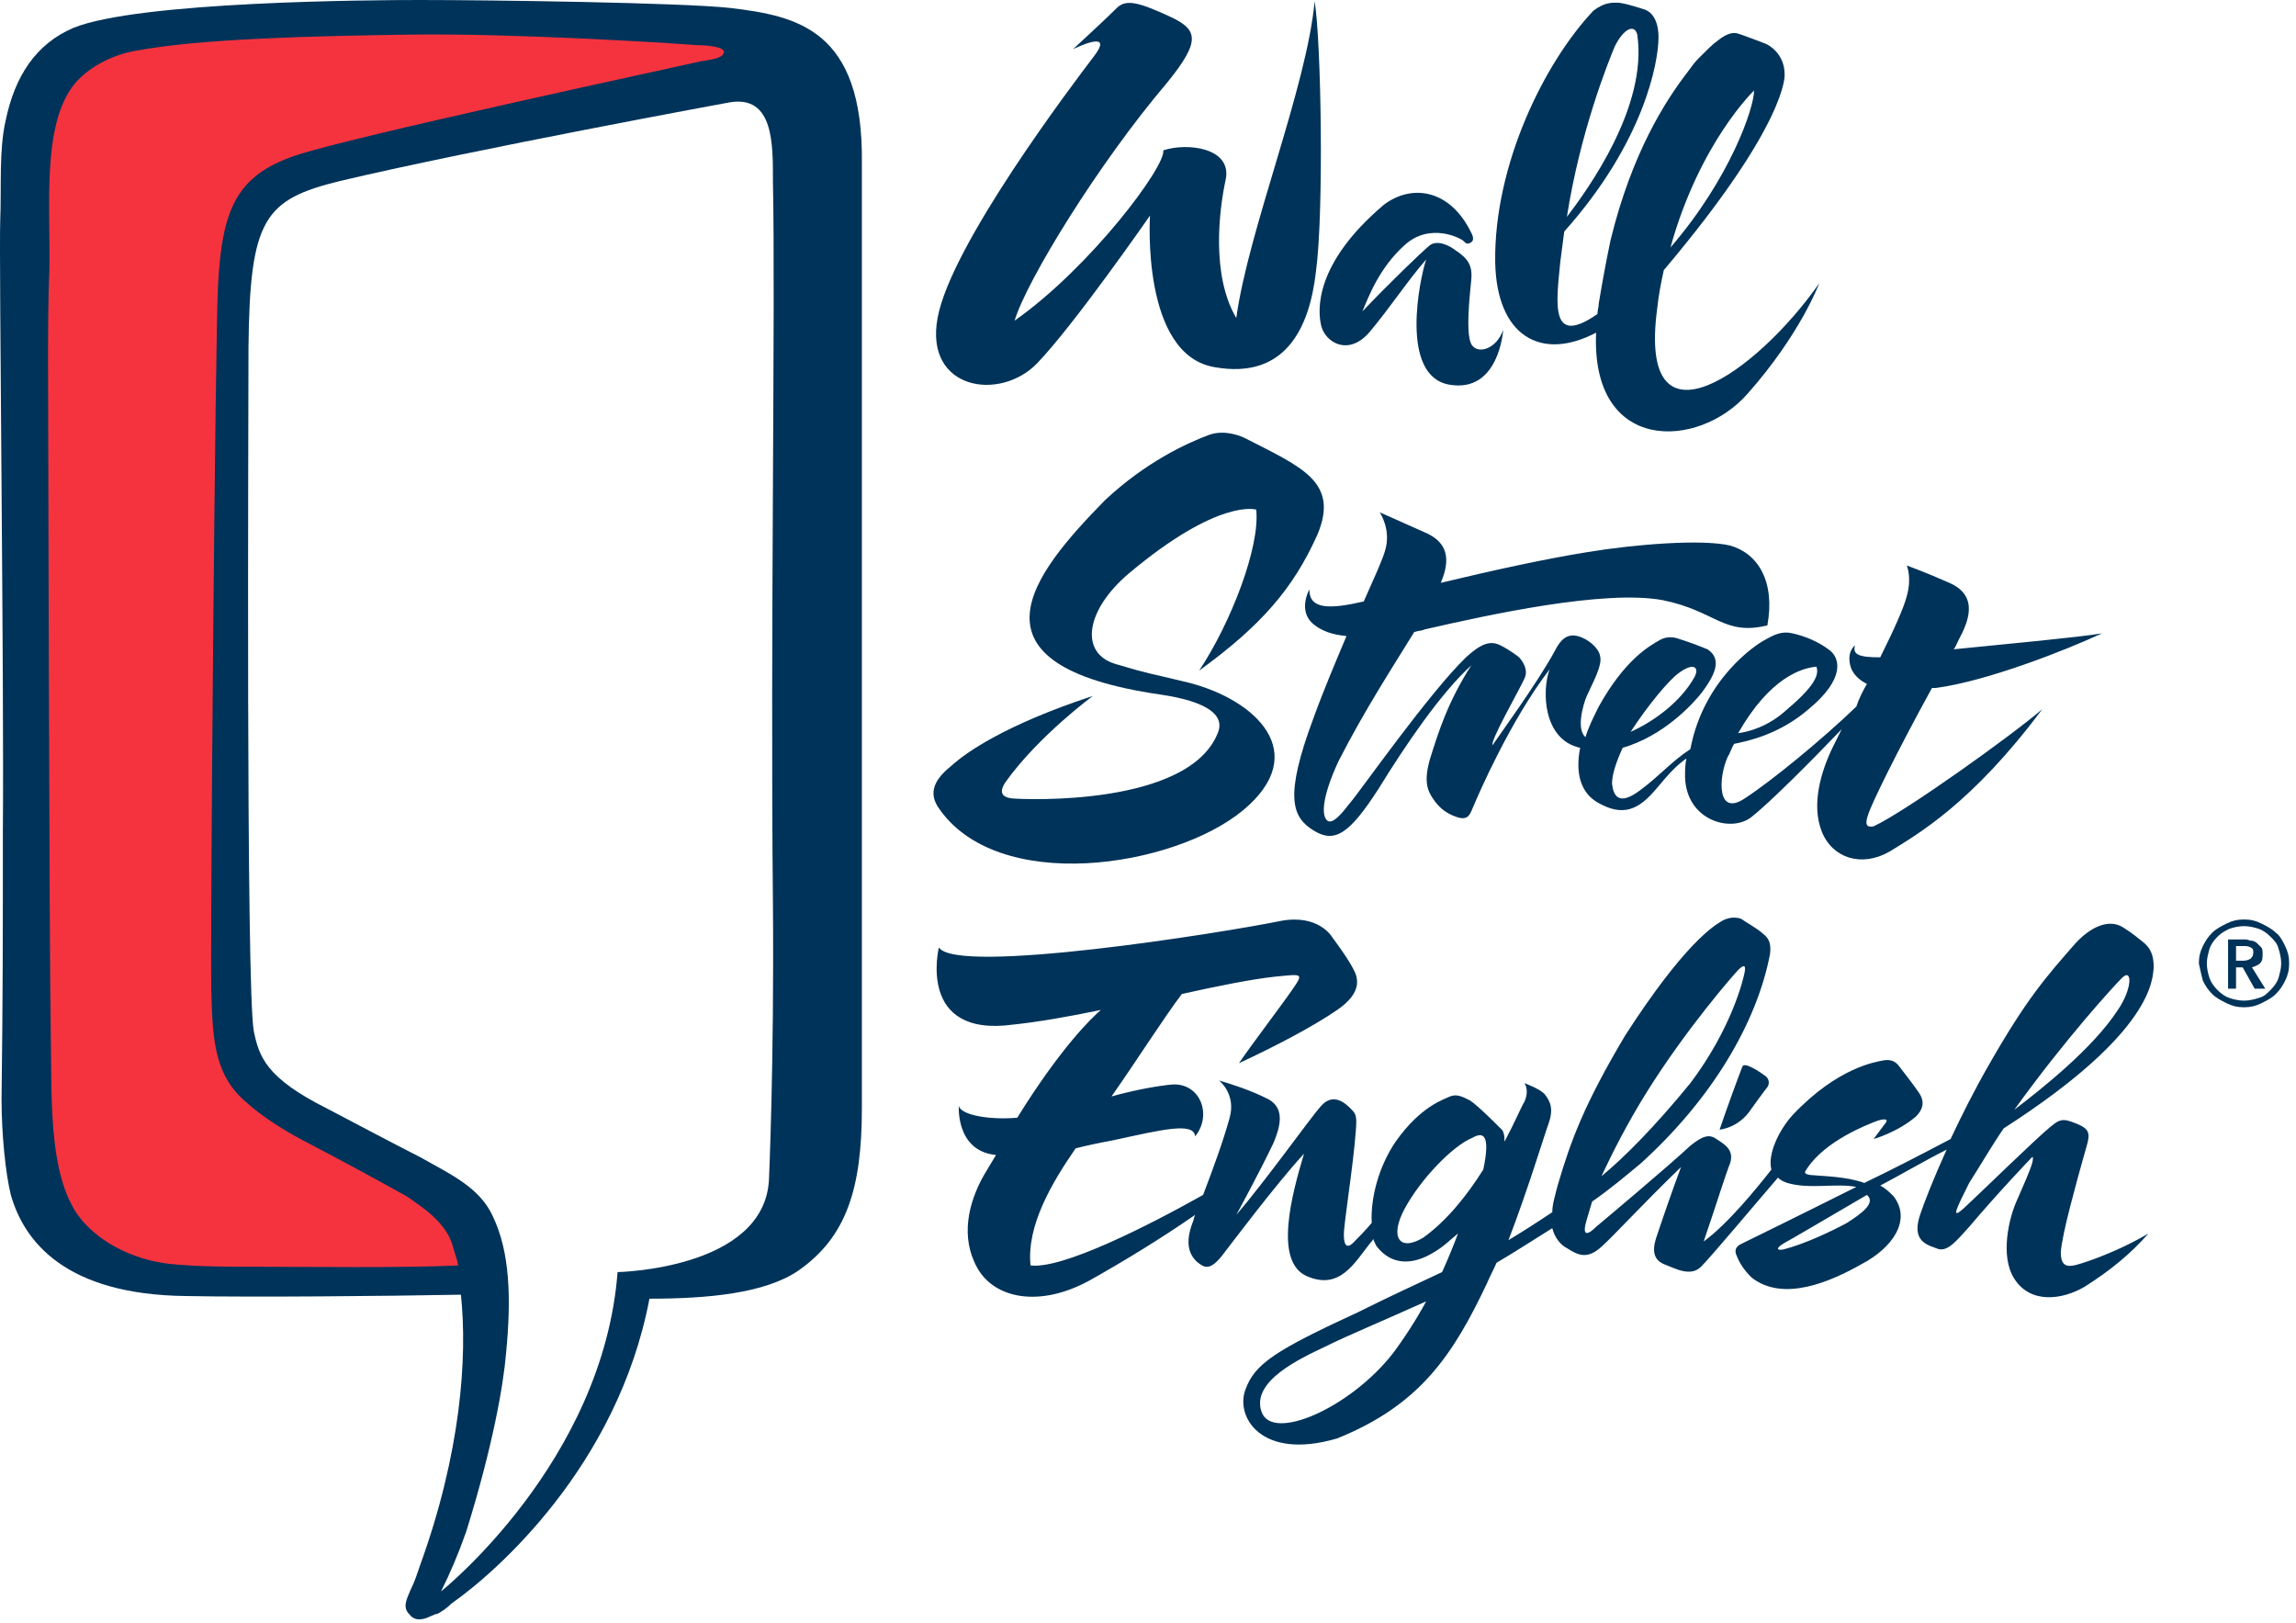<svg width="273" height="193" viewBox="0 0 273 193" fill="none" xmlns="http://www.w3.org/2000/svg">
<path d="M232.878 76.093C233.983 74.036 235.403 70.872 231.772 69.29C228.931 68.025 226.721 67.234 226.721 67.234C226.721 67.234 227.352 68.657 226.721 70.872C226.405 72.138 225.3 74.669 223.564 78.149C221.038 78.149 220.248 77.833 220.564 76.726C220.564 76.726 219.459 77.516 220.091 79.415C220.406 80.206 221.038 80.839 221.985 81.313C221.511 82.104 221.038 83.053 220.722 84.003C216.618 87.957 210.619 92.862 207.461 94.918C204.146 97.133 204.304 92.545 205.409 90.014C205.725 89.54 205.883 88.907 206.198 88.432C207.777 88.116 211.566 87.325 215.039 84.319C219.459 80.68 218.828 78.149 217.407 77.2C216.144 76.251 214.565 75.618 213.145 75.302C211.882 74.985 210.934 75.46 209.829 76.093C208.882 76.567 202.568 80.68 200.989 89.065C198.779 90.489 197.358 92.229 194.99 93.969C192.464 95.867 191.833 94.602 191.675 93.178C191.675 92.071 192.149 90.647 192.938 88.907C197.832 87.483 201.305 83.686 202.41 82.262C203.673 80.522 204.936 78.466 203.041 77.2C201.147 76.409 199.568 75.935 199.568 75.935C199.568 75.935 198.463 75.46 197.358 76.093C196.253 76.725 193.254 78.308 190.096 84.003C189.465 85.268 188.833 86.534 188.518 87.641C187.413 86.692 188.202 83.844 188.676 82.737C189.307 81.313 190.57 79.099 190.254 77.991C190.096 77.042 188.833 75.935 187.57 75.618C186.308 75.302 185.518 76.093 184.887 77.358C182.835 81.155 178.099 87.641 177.467 88.59C177.151 88.116 180.782 81.788 181.256 80.68C181.887 79.415 180.624 78.149 180.624 78.149C180.624 78.149 179.677 77.358 178.414 76.726C177.151 76.093 176.046 76.567 174.31 78.149C169.89 82.421 161.681 94.127 160.576 95.393C159.471 96.817 158.523 97.924 157.892 97.608C157.103 97.133 157.103 94.918 159.155 90.489C162.312 84.319 165.627 79.257 168.153 75.144C168.627 74.985 169.1 74.985 169.416 74.827C176.994 73.087 190.728 70.081 197.674 71.347C203.988 72.612 204.936 75.618 210.145 74.353C211.092 69.132 209.04 65.81 205.725 64.861C202.41 64.07 194.359 64.703 188.676 65.652C183.782 66.443 177.941 67.708 171.31 69.29C172.889 65.652 171.31 64.228 169.732 63.437C168.311 62.804 164.049 60.906 164.049 60.906C164.049 60.906 165.47 62.962 164.68 65.494C164.364 66.601 163.417 68.657 162.154 71.505C158.05 72.454 155.682 72.454 155.682 70.081C155.682 70.081 154.261 72.612 156.156 74.194C157.103 74.985 158.366 75.46 160.102 75.618C158.839 78.624 157.418 81.946 156.156 85.426C152.682 94.76 153.63 97.133 156.156 98.715C158.681 100.297 160.418 99.189 163.891 93.811C167.206 88.432 171.31 82.421 174.941 79.099C172.1 83.528 170.995 87.166 170.048 90.172C169.258 92.862 169.732 93.969 170.363 94.918C170.995 95.867 171.784 96.658 173.205 97.133C174.626 97.608 174.783 96.817 175.257 95.709C175.731 94.602 179.519 85.743 184.255 79.573C183.308 82.104 183.466 87.957 187.886 88.907C187.255 92.071 188.044 94.285 189.938 95.393C192.938 97.133 194.832 96.342 197.042 93.653C198.621 91.754 199.41 90.963 200.515 90.172C200.357 90.963 200.357 91.596 200.357 92.387C200.515 97.608 205.883 99.031 208.251 97.133C210.303 95.551 215.512 90.331 218.985 86.692C218.67 87.325 218.354 87.957 218.038 88.59C216.46 91.754 215.355 95.709 216.618 98.873C217.88 102.037 221.353 103.144 224.669 101.246C227.984 99.189 234.456 95.551 242.823 84.319C239.35 87.325 226.563 96.5 222.774 98.24C221.985 98.398 221.669 98.082 222.143 96.817C222.458 95.709 225.458 89.54 229.72 81.788C229.878 81.788 230.036 81.788 230.194 81.788C236.193 80.997 245.507 77.358 249.927 75.302C247.085 75.776 238.561 76.567 232.246 77.2C232.404 77.2 232.562 76.725 232.878 76.093ZM193.885 87.008C195.937 83.844 198.463 80.839 199.568 80.048C201.463 78.624 202.094 79.415 201.463 80.522C199.884 83.37 196.727 85.743 193.885 87.008ZM206.672 87.166C210.461 80.522 214.25 79.415 215.986 79.257C216.144 79.889 216.46 80.997 212.513 84.319C210.303 86.376 207.935 87.008 206.672 87.166Z" fill="#003359"/>
<path d="M156.629 63.595C159.313 57.267 154.735 55.527 147.947 52.047C147.947 52.047 145.736 50.939 143.684 51.73C141.158 52.679 136.265 54.894 131.371 59.482C122.688 68.341 114.006 79.098 138.001 82.579C143.368 83.37 145.736 84.952 144.789 87.166C141.316 95.867 121.899 95.076 120.32 94.918C118.9 94.76 118.9 93.969 119.531 93.02C123.478 87.483 129.95 82.737 129.95 82.737C119.373 86.217 114.795 89.539 113.216 90.963C111.638 92.229 110.217 93.811 111.48 95.867C118.426 106.466 139.58 103.144 147.789 96.342C155.998 89.539 149.367 83.211 141.316 81.155C136.107 79.889 136.896 80.206 132.634 78.94C128.371 77.674 129.003 72.612 134.212 68.183C144.947 59.166 149.367 60.589 149.367 60.589C149.841 65.019 146.368 74.036 142.579 79.731C149.999 74.352 153.788 69.923 156.629 63.595Z" fill="#003359"/>
<path d="M207.935 132.252C209.514 130.038 210.145 129.247 210.145 129.247C210.145 129.247 210.619 128.614 209.988 127.981C209.356 127.507 207.304 126.083 207.146 126.874C206.83 127.665 205.252 131.936 204.462 134.309C204.147 134.309 206.357 134.309 207.935 132.252ZM256.084 115.009C256.084 113.427 255.61 112.636 254.821 112.003C254.19 111.529 253.716 111.054 252.453 110.263C250.717 109.156 248.506 110.263 246.77 112.161C243.297 116.116 240.929 118.806 236.509 126.557C234.772 129.563 233.194 132.727 231.931 135.416C228.931 136.998 225.3 138.897 221.67 140.637C219.459 139.846 216.776 139.846 215.197 139.688C214.408 139.529 214.566 139.371 214.881 138.897C217.091 135.575 222.143 133.676 222.932 133.36C223.722 133.043 224.669 132.885 224.195 133.518C223.722 134.151 222.775 135.416 222.775 135.416C222.775 135.416 225.616 134.625 227.826 132.727C228.616 131.936 228.931 130.987 228.142 129.879C227.511 128.93 226.248 127.348 225.774 126.716C225.3 126.083 224.669 125.925 223.88 126.083C223.09 126.241 218.512 126.874 213.145 132.569C211.566 134.309 210.145 137.157 210.619 139.055C208.883 141.27 205.41 145.541 202.568 147.597C203.989 143.484 205.094 139.846 205.725 138.264C206.199 136.682 205.094 136.049 203.831 135.258C203.199 134.942 202.568 134.942 200.989 136.207C198.464 138.58 190.728 145.066 189.781 145.857C188.834 146.806 188.202 146.965 188.518 145.541C188.676 144.908 188.992 143.959 189.307 142.852C191.36 141.428 193.254 139.846 195.148 138.264C203.515 130.67 208.883 121.653 210.461 113.427C210.619 112.161 210.303 111.529 209.672 111.054C209.04 110.421 207.304 109.472 207.146 109.314C206.988 109.156 205.883 108.839 204.778 109.472C203.673 110.105 200.2 112.32 193.254 123.077C188.36 131.303 186.782 135.575 185.203 140.953C184.887 142.219 184.571 143.168 184.571 144.117C182.677 145.383 180.941 146.49 179.362 147.439C181.73 141.27 183.624 134.942 184.098 133.676C184.729 131.936 184.414 130.987 183.624 130.038C182.993 129.405 181.256 128.772 181.256 128.772C181.256 128.772 181.888 129.563 181.256 130.987C180.941 131.461 180.151 133.36 178.888 135.733C178.888 135.258 178.888 134.467 178.415 134.151C177.625 133.36 175.731 131.461 174.784 130.829C173.837 130.354 173.205 130.038 172.416 130.354C171.784 130.67 168.943 131.461 165.943 135.733C163.891 138.738 162.944 142.535 163.102 145.383C162.313 146.332 161.523 147.123 160.892 147.756C160.26 148.388 159.787 148.23 159.787 146.807C159.787 145.383 160.892 138.738 161.208 134.467C161.365 132.569 161.208 132.411 160.576 131.778C159.945 131.145 158.524 129.879 157.103 131.461C155.682 133.043 150.788 140.004 147 144.434C147 144.434 149.683 139.529 151.42 135.891C152.209 133.993 152.841 131.778 150.788 130.67C148.578 129.563 146.526 128.93 144.948 128.456C144.948 128.456 147 130.038 146.21 132.885C145.421 135.733 144.316 138.738 143.053 142.061C136.581 145.699 126.32 150.92 122.531 150.445C122.057 145.699 125.057 140.637 127.898 136.524C129.161 136.207 130.582 135.891 132.318 135.575C138.159 134.309 141.948 133.36 142.106 135.1C144.158 132.569 142.737 128.772 139.422 128.93C137.686 129.088 135.002 129.563 132.161 130.354C135.16 126.083 138.475 120.862 140.527 118.173C144.79 117.224 148.736 116.433 151.578 116.116C154.893 115.8 155.051 115.642 153.63 117.698C152.209 119.755 149.052 123.868 147.315 126.399C151.42 124.501 155.998 122.128 158.997 120.071C161.997 118.015 161.523 116.275 160.892 115.167C160.26 113.902 158.366 111.37 158.366 111.37C158.366 111.37 156.787 108.681 152.367 109.472C145.421 110.896 113.69 115.958 111.638 112.636C111.638 112.636 108.954 123.393 120.479 121.811C123.478 121.495 127.109 120.862 130.898 120.071C129.793 121.02 126.162 124.501 120.952 132.885C117.163 133.202 113.848 132.411 114.006 131.303C114.006 131.303 113.533 136.84 118.426 137.315C117.953 138.106 117.479 138.897 117.006 139.688C115.111 143.01 114.164 147.123 116.216 150.761C118.268 154.4 123.636 155.507 129.635 152.185C133.581 149.97 138.001 147.281 142.106 144.434C141.948 144.75 141.948 145.066 141.79 145.383C140.843 147.914 141.475 149.179 142.264 149.97C143.211 150.761 143.842 151.078 145.263 149.338C146.368 147.914 151.578 140.953 155.051 137.156C153.63 141.902 151.42 149.97 155.367 151.711C159.313 153.451 161.05 150.129 162.944 147.756C163.102 147.597 163.26 147.439 163.26 147.281C163.418 147.597 163.575 148.072 163.733 148.23C165.47 150.445 167.996 150.445 170.522 148.863C171.627 148.23 172.574 147.281 173.363 146.648C172.889 147.914 172.258 149.496 171.469 151.236C168.469 152.66 165.312 154.084 161.523 155.982C151.578 160.57 149.21 162.152 148.105 165.157C146.842 168.321 149.841 173.7 158.997 171.011C168.785 167.056 172.732 161.202 176.836 152.502C177.152 151.711 177.625 150.92 177.941 150.129C179.836 149.021 182.046 147.597 184.571 146.016C184.887 147.281 185.676 148.072 186.308 148.388C187.571 149.179 188.676 149.812 190.412 148.23C192.149 146.648 194.675 143.801 199.884 138.738C198.937 141.27 197.832 144.434 196.885 147.281C196.411 148.863 196.727 149.812 197.832 150.287C199.095 150.761 200.989 151.869 202.252 150.603C203.515 149.338 208.409 143.484 211.408 140.004C211.724 140.32 212.04 140.479 212.513 140.637C215.197 141.428 218.197 140.637 220.722 141.111C213.776 144.592 207.304 147.756 206.988 147.914C206.357 148.23 206.199 148.705 206.515 149.338C206.83 150.129 207.304 150.92 208.251 151.869C212.04 154.875 217.723 152.343 221.354 150.287C224.985 148.388 227.353 145.066 225.143 142.219C224.669 141.744 224.195 141.27 223.564 140.953C226.248 139.529 228.931 137.947 231.457 136.682C229.879 140.162 228.773 143.01 228.3 144.434C227.353 147.281 228.773 147.914 230.194 148.388C231.457 149.021 232.562 147.597 234.141 145.857C237.614 141.744 241.56 137.631 241.56 137.631C241.56 137.631 241.718 137.473 241.718 137.631C241.718 138.106 241.718 138.422 239.824 142.693C238.877 144.75 237.772 149.338 239.508 152.027C241.403 155.033 245.191 154.558 247.875 152.976C250.874 151.078 253.4 149.021 255.452 146.648C253.085 148.072 250.085 149.338 248.191 149.97C246.296 150.603 245.033 151.078 245.033 148.863C245.191 146.648 246.928 140.479 247.717 137.631C248.506 134.784 248.98 134.309 246.296 133.36C245.033 132.885 244.56 133.36 243.771 133.993C242.192 135.258 235.562 141.744 233.509 143.643C231.931 145.066 232.562 143.801 234.141 140.637C235.562 138.422 236.825 136.207 238.245 134.151C256.242 122.602 255.926 116.275 256.084 115.009ZM169.574 154.716C168.469 156.773 167.049 158.988 165.628 160.886C160.576 167.372 151.262 171.485 149.999 167.847C148.736 164.208 154.577 161.519 157.577 160.095C160.102 158.829 164.681 156.931 169.574 154.716ZM176.363 139.055C174.468 142.061 172.1 145.066 169.259 147.123C166.417 148.863 165.154 147.123 167.049 143.643C168.943 140.162 172.732 136.207 175.1 135.258C176.205 134.625 177.31 134.625 176.363 139.055ZM190.412 139.846C191.675 137.157 193.412 133.676 195.78 129.879C200.516 122.286 206.199 115.8 206.672 115.325C207.146 114.851 207.62 114.534 207.462 115.484C207.304 116.433 205.883 122.286 200.989 128.772C196.727 133.993 193.096 137.631 190.412 139.846ZM219.617 145.383C217.881 146.332 214.566 147.914 212.04 148.547C211.251 148.705 211.093 148.388 212.198 147.756C212.829 147.439 217.091 144.908 221.985 142.061C223.09 143.01 221.354 144.275 219.617 145.383ZM251.822 120.071C248.822 124.659 242.823 129.405 239.508 131.936C245.665 123.393 251.348 117.224 252.295 116.275C253.558 115.009 253.558 117.54 251.822 120.071Z" fill="#003359"/>
<path d="M212.198 8.859C212.198 6.17 209.988 5.22 209.988 5.22C209.988 5.22 207.146 4.113 206.515 3.955C205.725 3.797 204.936 4.271 204.147 4.904C203.673 5.22 202.884 6.011 201.937 6.961C201.463 7.435 201.147 7.91 200.674 8.543C197.99 12.023 194.043 18.192 191.517 28.475C191.044 30.69 190.57 33.221 190.097 36.069C190.097 36.543 189.939 36.86 189.939 37.334C184.256 41.289 185.045 36.069 185.519 31.165C185.677 29.899 185.834 28.792 185.992 27.526C195.464 16.927 197.201 7.435 197.201 4.429C197.201 1.424 195.464 1.107 195.464 1.107C195.464 1.107 193.096 0.316 192.307 0.316C191.517 0.316 190.728 0.316 189.465 1.265C183.624 7.435 177.625 19.616 177.783 31.165C177.941 39.865 183.151 43.029 189.781 39.549C189.15 53.945 201.937 53.47 207.777 46.826C214.092 39.707 216.302 33.696 216.302 33.696C208.883 44.295 194.675 54.42 197.043 36.702C197.201 35.12 197.516 33.538 197.832 32.114C212.671 14.554 212.198 8.859 212.198 8.859ZM186.308 25.786C187.887 15.661 191.202 7.435 191.991 5.537C193.096 3.322 194.359 2.847 194.675 4.113C195.938 12.656 188.834 22.464 186.308 25.786ZM208.567 10.757C208.567 12.814 205.725 21.198 198.621 29.424C202.094 16.927 208.567 10.757 208.567 10.757Z" fill="#003359"/>
<path d="M175.099 41.131C174.152 40.182 174.783 34.961 174.941 33.221C175.099 31.481 174.467 30.69 173.047 29.741C171.784 28.792 170.521 28.634 169.889 29.266C169.1 29.899 165.153 33.696 161.996 37.018C162.786 35.12 164.048 31.797 167.048 29.108C170.047 26.419 173.678 28.317 173.994 28.634C174.31 28.95 174.468 29.108 174.941 28.792C175.415 28.475 174.941 27.684 174.941 27.684C172.415 22.464 167.837 21.831 164.522 24.362C156.313 31.323 156.629 36.86 157.102 38.758C157.576 40.657 160.26 42.397 162.786 39.549C165.311 36.543 167.364 33.379 169.574 30.848C168.784 33.221 166.416 44.611 172.257 45.719C178.256 46.826 178.73 39.233 178.73 39.233C177.941 41.447 175.888 42.08 175.099 41.131Z" fill="#003359"/>
<path d="M156.471 32.272C157.419 25.311 157.103 4.904 156.313 0.158C155.366 10.441 148.42 27.368 146.999 37.809C144 32.747 144.947 24.995 145.737 21.357C146.526 17.56 141.158 16.927 138.317 17.876C138.633 19.775 129.634 31.797 120.636 38.125C122.057 33.38 130.582 19.458 138.791 9.808C142.895 4.746 142.421 3.48 138.948 1.898C135.475 0.316 133.897 -0.158 132.792 0.949C131.529 2.215 127.582 5.853 127.582 5.853C127.582 5.853 132.634 3.322 130.108 6.644C127.582 9.966 113.059 29.108 111.48 37.809C109.901 46.352 118.9 47.775 123.32 43.188C127.74 38.6 136.738 25.628 136.738 25.628C136.738 25.628 135.633 42.239 144.474 43.662C152.683 45.086 155.682 39.233 156.471 32.272Z" fill="#003359"/>
<path d="M102.479 19.3C102.637 3.48 94.744 1.898 86.851 0.949C81.168 0.316 58.435 0 49.911 0C44.227 0 16.443 0.158 8.708 3.322C4.288 5.22 1.762 9.017 0.657 14.396C-0.132 17.876 0.183 22.306 0.026 26.261C-0.132 30.374 0.499 82.104 0.341 98.715C0.341 110.421 0.341 118.648 0.183 130.671C0.183 134.784 0.657 139.53 1.288 142.061C2.867 147.598 7.761 153.925 22.127 154.084C30.335 154.242 46.122 154.084 54.804 153.925C55.594 161.361 54.804 172.751 49.911 186.198C49.595 187.147 49.279 188.096 48.806 189.045C48.332 190.152 47.858 191.102 48.648 191.893C49.121 192.525 49.753 192.684 50.7 192.367C51.016 192.209 51.489 192.051 51.805 191.893C51.805 191.893 51.805 191.893 51.963 191.893C52.594 191.576 53.226 191.102 53.699 190.627C58.909 186.989 73.432 174.333 77.221 154.4C84.167 154.4 90.955 153.767 94.902 151.078C100.585 147.123 102.479 141.428 102.479 131.778C102.479 73.878 102.479 19.3 102.479 19.3ZM91.903 107.416C92.06 126.557 91.429 140.32 91.429 140.32C90.797 150.92 73.432 151.236 73.432 151.236C71.696 173.858 52.437 189.203 52.437 189.203C53.541 186.989 54.489 184.774 55.436 182.084C58.593 171.96 59.856 164.683 60.172 160.886C60.803 154.4 60.645 148.863 58.593 144.592C57.014 141.111 53.384 139.53 50.069 137.631C47.858 136.524 38.86 131.778 38.86 131.778C31.598 128.139 30.809 125.608 30.178 122.602C29.23 117.54 29.546 48.883 29.546 41.289C29.704 25.944 31.441 23.73 40.439 21.515C56.541 17.718 86.693 12.181 86.693 12.181C92.06 11.232 91.903 17.243 91.903 21.673C92.218 35.911 91.587 75.46 91.903 107.416Z" fill="#003359"/>
<path d="M30.654 150.603C26.865 150.603 23.866 150.603 20.393 150.287C15.657 149.812 11.237 147.44 9.027 144.117C5.711 138.897 6.185 130.354 6.027 122.128C5.869 114.218 5.711 44.612 5.711 43.504C5.711 40.34 5.711 35.594 5.869 32.272C6.027 24.521 4.922 14.871 8.869 9.967C10.447 8.068 13.289 6.486 16.288 6.012C23.866 4.588 37.442 4.271 48.966 4.113C60.964 3.955 78.96 5.062 83.065 5.379C84.012 5.379 86.064 5.537 86.064 6.17C86.064 6.961 84.328 7.119 83.381 7.277C79.908 8.068 41.547 16.294 35.074 18.509C28.128 20.882 26.392 24.837 25.918 34.013C25.602 39.549 24.971 112.636 25.129 118.015C25.287 124.026 25.602 127.981 29.391 131.145C30.97 132.569 33.338 134.151 36.021 135.575C40.599 137.948 45.493 140.637 48.335 142.219C48.493 142.377 48.651 142.377 48.808 142.535C49.44 143.01 50.703 143.801 51.808 144.908C52.755 145.858 53.544 146.965 53.86 148.23C54.018 148.863 54.334 149.654 54.492 150.445C48.177 150.762 36.337 150.603 30.654 150.603Z" fill="#F5333F"/>
<path d="M261.925 116.591C262.24 117.224 262.556 117.698 263.03 118.173C263.503 118.648 264.135 118.964 264.766 119.28C265.398 119.597 266.029 119.755 266.819 119.755C267.608 119.755 268.239 119.597 268.871 119.28C269.502 118.964 270.134 118.648 270.607 118.173C271.081 117.698 271.397 117.224 271.712 116.591C272.028 115.958 272.186 115.326 272.186 114.535C272.186 113.744 272.028 113.111 271.712 112.478C271.397 111.845 271.081 111.212 270.607 110.896C270.134 110.421 269.502 110.105 268.871 109.789C268.239 109.472 267.608 109.314 266.819 109.314C266.029 109.314 265.398 109.472 264.766 109.789C264.135 110.105 263.503 110.421 263.03 110.896C262.556 111.371 262.24 111.845 261.925 112.478C261.609 113.111 261.451 113.744 261.451 114.535C261.609 115.326 261.767 115.958 261.925 116.591ZM262.714 112.794C262.872 112.32 263.188 111.845 263.661 111.371C264.135 110.896 264.451 110.738 265.082 110.421C265.556 110.263 266.187 110.105 266.819 110.105C267.45 110.105 268.081 110.263 268.555 110.421C269.029 110.58 269.502 110.896 269.976 111.371C270.449 111.845 270.765 112.162 270.923 112.794C271.081 113.269 271.239 113.902 271.239 114.535C271.239 115.167 271.081 115.642 270.923 116.275C270.765 116.749 270.449 117.224 269.976 117.698C269.502 118.173 269.187 118.489 268.555 118.648C268.081 118.806 267.45 118.964 266.819 118.964C266.187 118.964 265.556 118.806 265.082 118.648C264.608 118.489 264.135 118.173 263.661 117.698C263.188 117.224 262.872 116.749 262.714 116.275C262.556 115.8 262.398 115.167 262.398 114.535C262.398 113.902 262.556 113.427 262.714 112.794ZM264.766 117.54H265.871V115.009H266.661L268.081 117.54H269.344L267.766 115.009C268.239 114.851 268.555 114.693 268.713 114.535C269.029 114.218 269.029 113.902 269.029 113.427C269.029 113.111 269.029 112.794 268.871 112.636C268.713 112.478 268.555 112.32 268.397 112.162C268.239 112.003 267.924 111.845 267.766 111.845C267.45 111.845 267.292 111.687 266.976 111.687H264.924V117.54H264.766ZM265.871 114.218V112.478H266.819C267.134 112.478 267.292 112.478 267.608 112.636C267.924 112.794 267.924 112.953 267.924 113.269C267.924 113.585 267.766 113.902 267.45 114.06C267.134 114.218 266.819 114.218 266.503 114.218H265.871Z" fill="#003359"/>
</svg>
